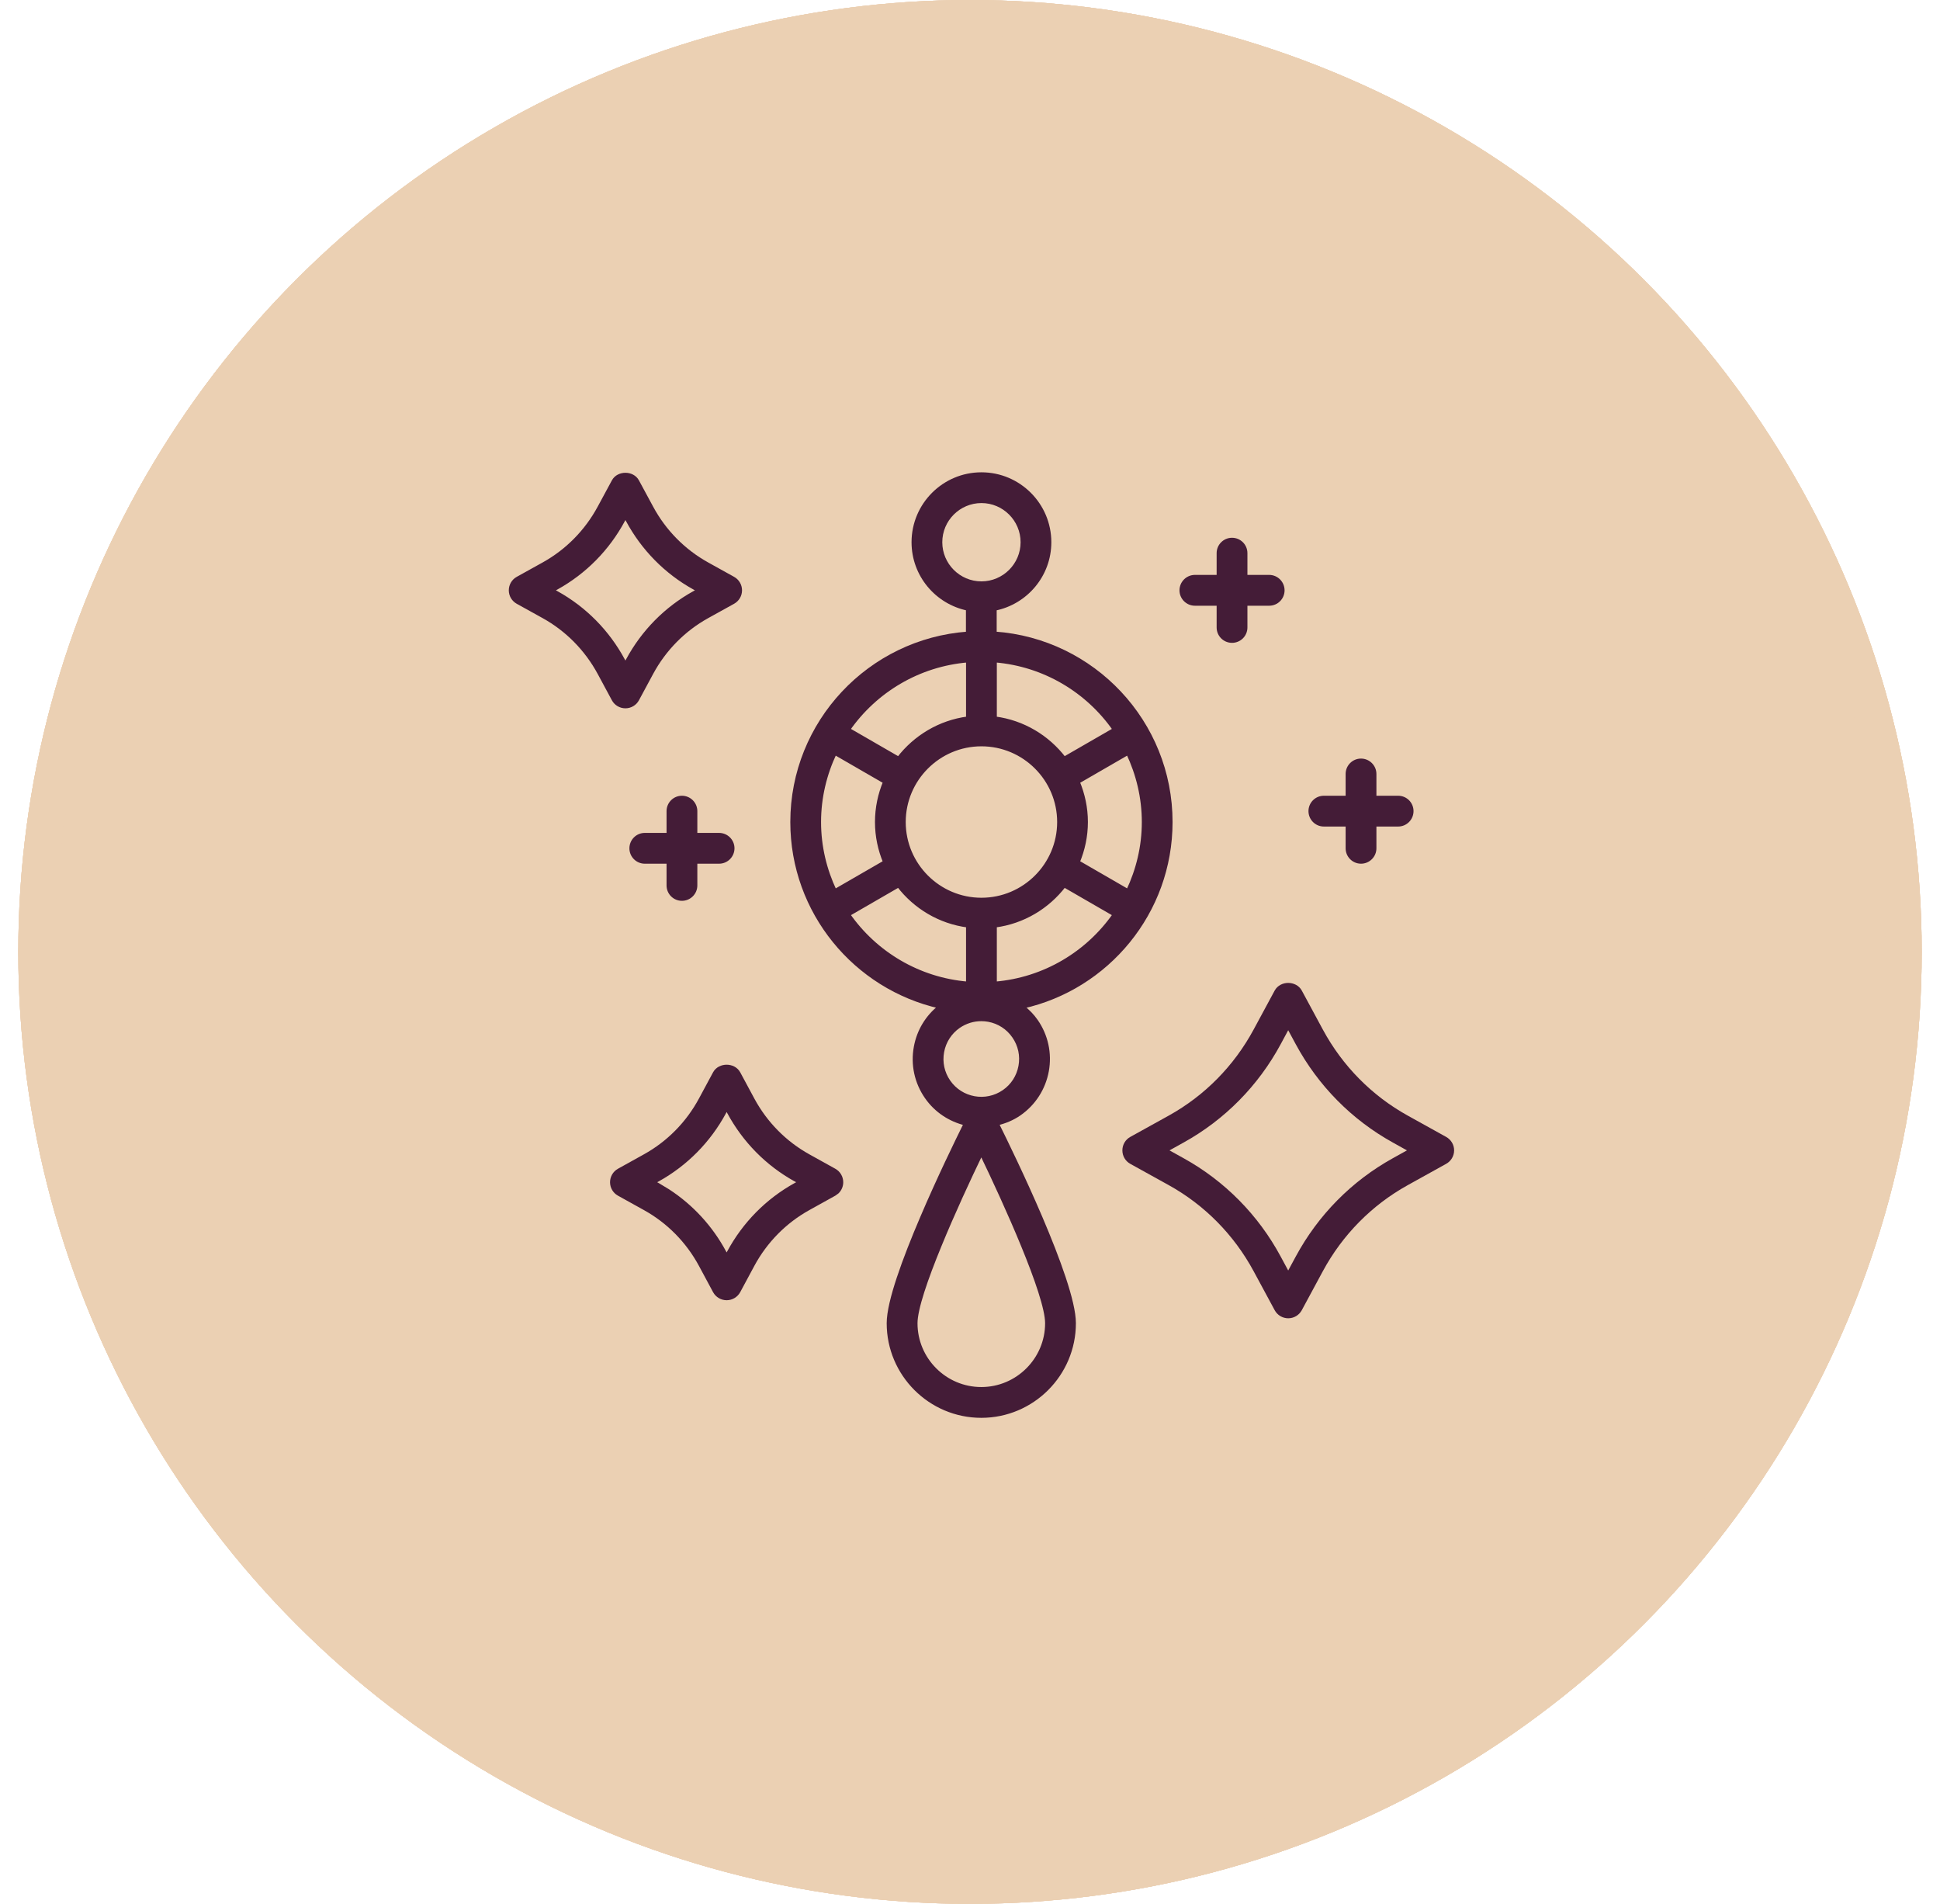 <svg width="53" height="52" viewBox="0 0 53 52" fill="none" xmlns="http://www.w3.org/2000/svg">
<circle cx="26.5" cy="26" r="25.5" fill="#EBD0B3" stroke="#EBD0B3"/>
<circle cx="26.5" cy="26" r="25.5" fill="#EBD0B3" stroke="#EBD0B3"/>
<circle cx="26.5" cy="26" r="25.5" fill="#EBD0B3" stroke="#EBD0B3"/>
<circle cx="26.5" cy="26" r="25.5" fill="#EBD0B3" stroke="#EBD0B3"/>
<path d="M18.63 21.784C18.834 21.784 19.001 21.95 19.001 22.154V22.799H19.645C19.85 22.799 20.016 22.965 20.016 23.17C20.015 23.374 19.85 23.54 19.645 23.54H19.001V24.184C19.001 24.389 18.834 24.554 18.63 24.554C18.425 24.554 18.26 24.389 18.26 24.184V23.54H17.615C17.411 23.54 17.245 23.374 17.245 23.17C17.245 22.965 17.411 22.799 17.615 22.799H18.26V22.154C18.26 21.95 18.425 21.784 18.63 21.784Z" fill="#441C37" stroke="#441C37" stroke-width="0.1"/>
<path d="M33.658 14.738C33.863 14.738 34.029 14.903 34.029 15.108V15.752H34.674C34.878 15.753 35.044 15.919 35.044 16.124C35.044 16.328 34.878 16.494 34.674 16.494H34.029V17.138C34.029 17.343 33.863 17.508 33.658 17.508C33.454 17.508 33.288 17.343 33.288 17.138V16.494H32.644C32.439 16.494 32.274 16.328 32.273 16.124C32.273 15.919 32.439 15.753 32.644 15.752H33.288V15.108C33.288 14.904 33.454 14.738 33.658 14.738Z" fill="#441C37" stroke="#441C37" stroke-width="0.1"/>
<path d="M37.182 20.769C37.386 20.769 37.553 20.935 37.553 21.139V21.784H38.197C38.402 21.784 38.567 21.949 38.567 22.154C38.567 22.358 38.402 22.525 38.197 22.525H37.553V23.169C37.553 23.374 37.386 23.54 37.182 23.54C36.977 23.539 36.812 23.374 36.812 23.169V22.525H36.167C35.962 22.525 35.797 22.358 35.797 22.154C35.797 21.949 35.963 21.784 36.167 21.784H36.812V21.139C36.812 20.935 36.977 20.769 37.182 20.769Z" fill="#441C37" stroke="#441C37" stroke-width="0.1"/>
<path d="M17.086 12.963C17.213 12.963 17.346 13.021 17.412 13.145L17.799 13.861C18.151 14.515 18.679 15.049 19.323 15.406L20.031 15.799C20.149 15.864 20.222 15.989 20.222 16.123C20.222 16.258 20.149 16.381 20.031 16.447L19.323 16.839C18.679 17.196 18.151 17.731 17.799 18.384L17.412 19.102C17.348 19.222 17.222 19.296 17.086 19.296C16.95 19.296 16.824 19.222 16.76 19.102L16.373 18.384C16.02 17.731 15.493 17.196 14.849 16.839L14.141 16.447C14.023 16.381 13.95 16.258 13.95 16.123C13.95 15.989 14.023 15.864 14.141 15.799L14.849 15.406C15.493 15.049 16.02 14.515 16.373 13.861L16.76 13.145C16.826 13.021 16.959 12.963 17.086 12.963ZM17.024 14.214C16.605 14.992 15.977 15.629 15.208 16.055L15.084 16.123L15.208 16.192C15.976 16.617 16.605 17.254 17.024 18.032L17.086 18.146L17.148 18.032C17.567 17.254 18.195 16.617 18.964 16.192L19.087 16.123L18.964 16.055C18.195 15.629 17.567 14.991 17.148 14.213L17.086 14.1L17.024 14.214Z" fill="#441C37" stroke="#441C37" stroke-width="0.1"/>
<path d="M19.852 29.13C19.978 29.13 20.111 29.188 20.178 29.311L20.564 30.028C20.917 30.682 21.445 31.216 22.089 31.573L22.797 31.966C22.914 32.031 22.987 32.156 22.987 32.29C22.987 32.391 22.946 32.486 22.876 32.555L22.797 32.613L22.089 33.006C21.444 33.363 20.917 33.897 20.564 34.551L20.178 35.269C20.113 35.388 19.988 35.463 19.852 35.463C19.715 35.463 19.59 35.388 19.525 35.269L19.139 34.551C18.786 33.897 18.259 33.363 17.614 33.006L16.906 32.613C16.789 32.548 16.716 32.425 16.716 32.29C16.716 32.156 16.789 32.031 16.906 31.966L17.614 31.573C18.259 31.216 18.786 30.682 19.139 30.028L19.525 29.311C19.592 29.188 19.725 29.13 19.852 29.13ZM19.79 30.381C19.37 31.159 18.742 31.796 17.974 32.222L17.85 32.289L17.974 32.358L18.255 32.528C18.896 32.946 19.423 33.518 19.79 34.199L19.852 34.312L19.913 34.199C20.333 33.421 20.961 32.784 21.73 32.358L21.854 32.289L21.73 32.222C20.961 31.796 20.333 31.159 19.913 30.38L19.852 30.267L19.79 30.381Z" fill="#441C37" stroke="#441C37" stroke-width="0.1"/>
<path d="M35.194 26.896C35.321 26.897 35.453 26.955 35.52 27.078L36.096 28.145C36.637 29.146 37.445 29.965 38.433 30.513L39.484 31.096C39.602 31.161 39.676 31.285 39.676 31.42C39.676 31.555 39.602 31.679 39.484 31.744L38.433 32.327C37.445 32.875 36.637 33.694 36.096 34.695L35.52 35.762C35.455 35.882 35.33 35.956 35.194 35.956C35.058 35.956 34.933 35.882 34.868 35.762L34.292 34.695C33.751 33.694 32.944 32.875 31.956 32.327L30.903 31.744C30.785 31.679 30.713 31.555 30.713 31.42C30.713 31.285 30.785 31.161 30.903 31.096L31.956 30.513C32.944 29.965 33.751 29.146 34.292 28.145L34.868 27.078C34.935 26.955 35.068 26.896 35.194 26.896ZM34.944 28.496C34.337 29.622 33.427 30.544 32.315 31.16L31.847 31.42L32.315 31.68C33.427 32.296 34.337 33.217 34.944 34.344L35.193 34.806L35.443 34.344C36.051 33.217 36.961 32.296 38.073 31.68L38.54 31.42L38.073 31.16C36.961 30.544 36.051 29.622 35.443 28.496L35.193 28.033L34.944 28.496Z" fill="#441C37" stroke="#441C37" stroke-width="0.1"/>
<path d="M26.812 12.95C27.838 12.95 28.672 13.784 28.672 14.81C28.672 15.709 28.029 16.458 27.179 16.629V17.3C29.86 17.489 31.984 19.724 31.984 22.452C31.984 24.918 30.249 26.983 27.936 27.498C28.077 27.608 28.204 27.735 28.309 27.887C28.586 28.287 28.691 28.772 28.604 29.251C28.516 29.73 28.247 30.148 27.847 30.425C27.657 30.556 27.45 30.639 27.238 30.689C27.464 31.144 27.973 32.186 28.433 33.264C28.672 33.825 28.899 34.397 29.066 34.901C29.233 35.404 29.343 35.844 29.343 36.141C29.343 37.538 28.206 38.675 26.809 38.675C25.412 38.675 24.274 37.538 24.274 36.141C24.274 35.845 24.383 35.404 24.55 34.902C24.717 34.399 24.944 33.827 25.184 33.266C25.643 32.188 26.152 31.146 26.378 30.69C25.959 30.589 25.573 30.344 25.309 29.962C25.032 29.562 24.927 29.077 25.015 28.598C25.095 28.157 25.329 27.771 25.678 27.496C23.37 26.977 21.641 24.914 21.641 22.452C21.641 19.727 23.761 17.494 26.439 17.301V16.628C25.592 16.454 24.953 15.707 24.953 14.81C24.953 13.784 25.787 12.95 26.812 12.95ZM26.809 31.496C26.468 32.202 26.03 33.147 25.673 34.019C25.486 34.474 25.321 34.908 25.203 35.278C25.084 35.65 25.016 35.951 25.016 36.141C25.016 37.129 25.82 37.934 26.809 37.934C27.797 37.934 28.602 37.129 28.602 36.141C28.602 35.951 28.533 35.65 28.414 35.278C28.296 34.908 28.131 34.474 27.944 34.019C27.587 33.147 27.149 32.202 26.809 31.496ZM26.807 27.841C26.589 27.841 26.376 27.907 26.192 28.033C25.954 28.198 25.795 28.446 25.743 28.73C25.691 29.015 25.753 29.303 25.918 29.541C26.258 30.032 26.934 30.155 27.425 29.815C27.663 29.651 27.822 29.403 27.874 29.118C27.926 28.834 27.864 28.546 27.699 28.308C27.535 28.07 27.288 27.91 27.003 27.858C26.937 27.846 26.872 27.841 26.807 27.841ZM23.176 24.979C23.911 26.033 25.091 26.749 26.442 26.861V25.283C25.672 25.183 24.999 24.775 24.548 24.186L23.176 24.979ZM29.075 24.186C28.624 24.774 27.953 25.183 27.183 25.283V26.861C28.533 26.749 29.713 26.032 30.448 24.979L29.075 24.186ZM26.812 20.334C25.645 20.334 24.694 21.285 24.694 22.452C24.694 23.62 25.645 24.57 26.812 24.57C27.98 24.57 28.931 23.62 28.931 22.452C28.931 21.285 27.98 20.334 26.812 20.334ZM22.809 20.568C22.538 21.141 22.381 21.778 22.381 22.452C22.381 23.126 22.538 23.762 22.809 24.335L24.175 23.546C24.034 23.209 23.954 22.84 23.954 22.452C23.954 22.064 24.034 21.695 24.175 21.357L22.809 20.568ZM29.449 21.357C29.59 21.695 29.671 22.064 29.671 22.452C29.671 22.84 29.59 23.209 29.449 23.546L30.815 24.335C31.086 23.762 31.244 23.126 31.244 22.452C31.244 21.778 31.086 21.141 30.815 20.568L29.449 21.357ZM26.442 18.042C25.092 18.154 23.911 18.871 23.176 19.925L24.548 20.717C25 20.129 25.672 19.719 26.442 19.619V18.042ZM27.183 19.619C27.953 19.719 28.624 20.129 29.075 20.717L30.448 19.925C29.713 18.871 28.533 18.154 27.183 18.042V19.619ZM26.812 13.69C26.195 13.691 25.693 14.193 25.693 14.81C25.693 15.426 26.195 15.929 26.812 15.929C27.429 15.929 27.932 15.426 27.932 14.81C27.932 14.193 27.429 13.69 26.812 13.69Z" fill="#441C37" stroke="#441C37" stroke-width="0.1"/>
</svg>
